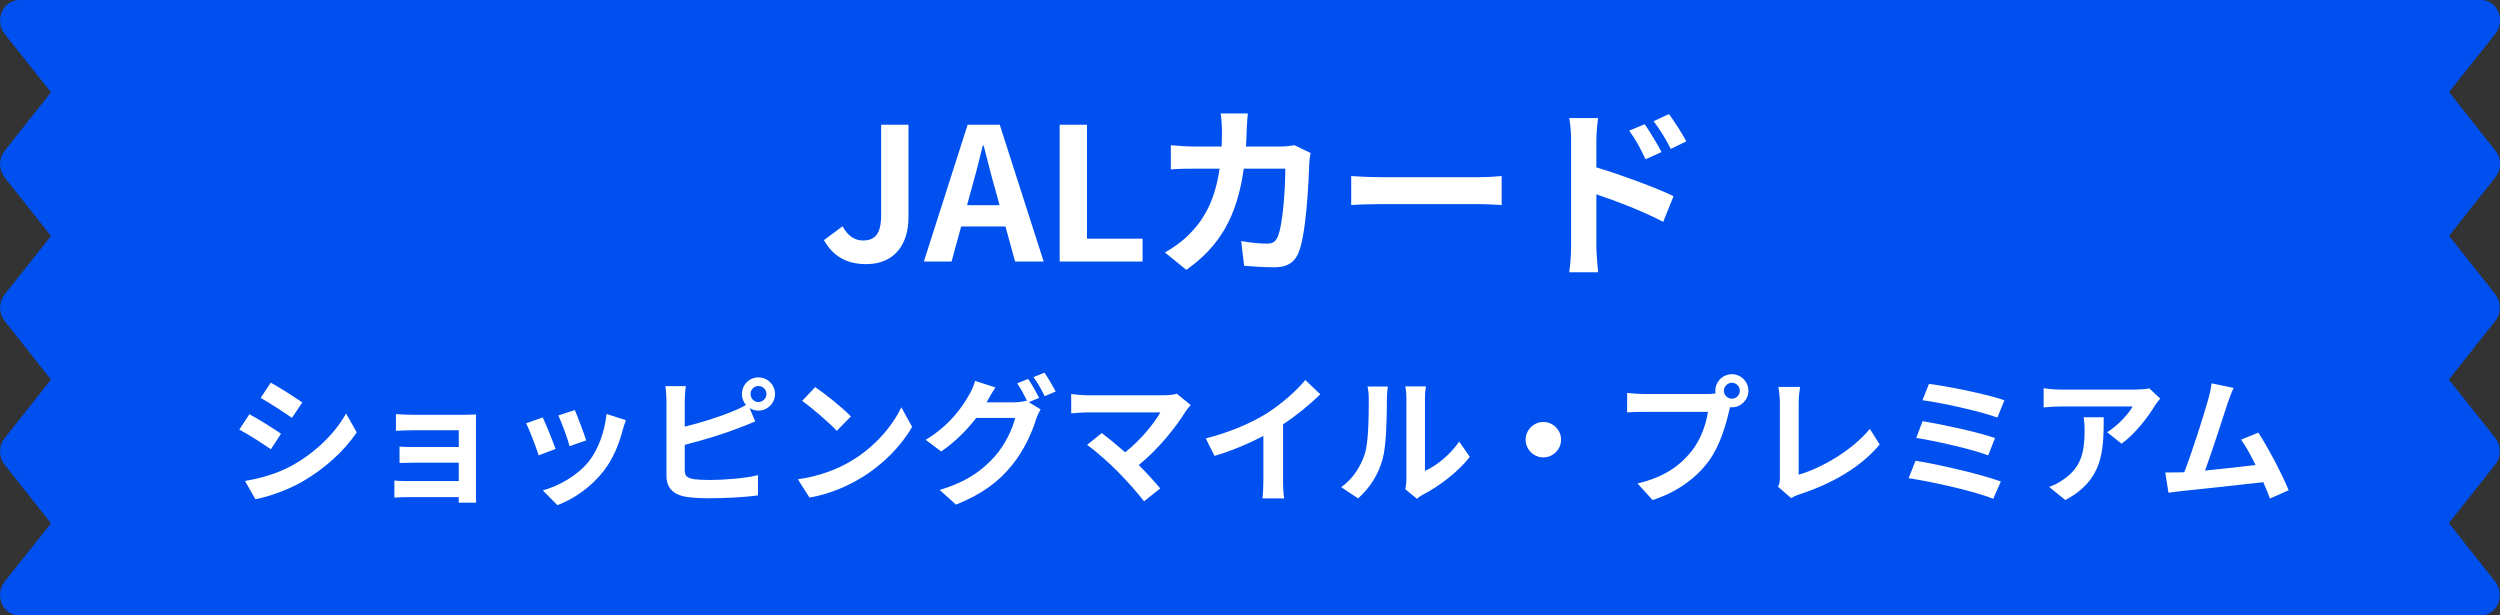 <svg width="325" height="80" viewBox="0 0 325 80" fill="none" xmlns="http://www.w3.org/2000/svg">
<rect x="0" y="0" width="325" height="80" fill="#333333" stroke="none"/>
<path d="M324.412 38.281L318.378 30.656L324.412 23.032C325.201 22.046 325.201 20.58 324.412 19.593L318.378 11.969L324.412 4.372C325.028 3.599 325.176 2.479 324.782 1.546C324.388 0.613 323.526 0 322.565 0H2.442C1.481 0.027 0.619 0.64 0.225 1.573C-0.169 2.506 -0.021 3.599 0.595 4.399L6.629 11.996L0.595 19.62C-0.193 20.607 -0.193 22.073 0.595 23.059L6.629 30.683L0.595 38.281C-0.193 39.267 -0.193 40.733 0.595 41.719L6.629 49.344L0.595 56.968C-0.193 57.954 -0.193 59.42 0.595 60.407L6.629 68.031L0.595 75.628C-0.021 76.401 -0.169 77.521 0.225 78.454C0.619 79.387 1.481 80 2.442 80H322.541C323.501 80 324.363 79.387 324.757 78.454C325.151 77.521 325.004 76.401 324.388 75.628L318.354 68.004L324.388 60.38C325.176 59.394 325.176 57.927 324.388 56.941L318.354 49.344L324.388 41.719C325.176 40.733 325.176 39.267 324.388 38.281H324.412Z" fill="#0050F0"/>
<path d="M112.606 34.336C110.014 34.336 108.286 33.28 107.11 31.216L109.534 29.416C110.23 30.712 111.166 31.264 112.174 31.264C113.734 31.264 114.55 30.424 114.55 27.976V16.216H118.102V28.264C118.102 31.6 116.422 34.336 112.606 34.336ZM126.247 24.736L125.719 26.68H129.943L129.415 24.736C128.863 22.888 128.383 20.848 127.879 18.928H127.759C127.303 20.872 126.775 22.888 126.247 24.736ZM120.103 34L125.791 16.216H129.967L135.679 34H131.959L130.711 29.44H124.951L123.703 34H120.103ZM137.758 34V16.216H141.31V31.024H148.534V34H137.758ZM162.217 14.752C162.145 15.304 162.097 16.312 162.073 16.888C162.049 17.632 162.025 18.352 161.977 19.048H166.489C167.089 19.048 167.713 18.976 168.289 18.88L170.377 19.888C170.305 20.272 170.209 20.896 170.209 21.16C170.113 23.752 169.825 30.448 168.793 32.896C168.265 34.12 167.353 34.744 165.697 34.744C164.329 34.744 162.889 34.648 161.737 34.552L161.353 31.336C162.529 31.552 163.777 31.672 164.713 31.672C165.481 31.672 165.817 31.408 166.081 30.832C166.777 29.32 167.089 24.52 167.089 21.928H161.689C160.801 28.264 158.521 32.032 154.225 35.08L151.441 32.824C152.425 32.272 153.625 31.456 154.585 30.472C156.817 28.264 158.017 25.576 158.545 21.928H155.377C154.561 21.928 153.241 21.928 152.209 22.024V18.88C153.217 18.976 154.465 19.048 155.377 19.048H158.809C158.833 18.376 158.857 17.68 158.857 16.96C158.857 16.432 158.785 15.328 158.689 14.752H162.217ZM175.657 22.888C176.521 22.96 178.273 23.032 179.521 23.032H192.409C193.537 23.032 194.593 22.936 195.217 22.888V26.656C194.641 26.632 193.417 26.536 192.409 26.536H179.521C178.153 26.536 176.545 26.584 175.657 26.656V22.888ZM213.817 16.144C214.489 17.152 215.449 18.688 216.001 19.768L213.913 20.704C213.217 19.192 212.689 18.232 211.801 16.984L213.817 16.144ZM216.961 14.824C217.657 15.784 218.665 17.296 219.217 18.376L217.201 19.36C216.433 17.848 215.857 16.96 214.969 15.76L216.961 14.824ZM204.241 32.056V18.256C204.241 17.392 204.169 16.216 204.001 15.352H207.745C207.649 16.192 207.529 17.248 207.529 18.256V21.76C210.721 22.72 215.353 24.424 217.561 25.504L216.217 28.84C213.721 27.52 210.121 26.128 207.529 25.264V32.056C207.529 32.728 207.649 34.408 207.769 35.392H204.001C204.145 34.456 204.241 32.992 204.241 32.056ZM35.198 49.744C36.386 50.392 38.366 51.67 39.302 52.318L37.952 54.316C36.944 53.614 35.072 52.39 33.884 51.724L35.198 49.744ZM31.85 62.524C33.866 62.182 36.026 61.588 37.988 60.508C41.048 58.798 43.55 56.332 44.99 53.758L46.376 56.206C44.702 58.69 42.164 60.976 39.212 62.668C37.376 63.712 34.802 64.612 33.2 64.9L31.85 62.524ZM32.426 53.848C33.632 54.496 35.612 55.738 36.53 56.386L35.216 58.402C34.19 57.7 32.318 56.476 31.112 55.846L32.426 53.848ZM51.47 53.83C51.938 53.884 53.036 53.92 53.702 53.92H60.506C60.938 53.92 61.604 53.902 61.892 53.884C61.874 54.118 61.874 54.712 61.874 55.09V64.126C61.874 64.414 61.892 65.026 61.892 65.35H59.624C59.642 65.188 59.642 64.9 59.642 64.63H52.82C52.316 64.63 51.578 64.666 51.272 64.684V62.47C51.578 62.506 52.19 62.542 52.838 62.542H59.642V60.148H53.9C53.216 60.148 52.352 60.166 51.938 60.184V58.06C52.406 58.096 53.216 58.114 53.9 58.114H59.642V55.936H53.702C53.036 55.936 51.902 55.972 51.47 56.008V53.83ZM74.726 53.308C75.068 54.082 75.95 56.422 76.202 57.25L74.042 58.006C73.826 57.124 73.034 54.946 72.584 54.01L74.726 53.308ZM81.368 54.622C81.152 55.198 81.044 55.576 80.936 55.936C80.468 57.754 79.712 59.626 78.488 61.21C76.814 63.37 74.564 64.882 72.458 65.674L70.568 63.748C72.548 63.226 75.05 61.858 76.544 59.986C77.768 58.456 78.632 56.062 78.848 53.812L81.368 54.622ZM70.55 54.262C71 55.18 71.864 57.358 72.224 58.366L70.028 59.194C69.722 58.222 68.822 55.828 68.39 55.036L70.55 54.262ZM97.568 51.22C97.568 51.796 98.036 52.264 98.594 52.264C99.17 52.264 99.638 51.796 99.638 51.22C99.638 50.644 99.17 50.176 98.594 50.176C98.036 50.176 97.568 50.644 97.568 51.22ZM96.452 51.22C96.452 50.032 97.406 49.06 98.594 49.06C99.782 49.06 100.754 50.032 100.754 51.22C100.754 52.408 99.782 53.38 98.594 53.38C98.162 53.38 97.766 53.254 97.442 53.038L98.18 54.784C97.478 55.072 96.668 55.414 96.074 55.63C94.256 56.35 91.358 57.25 89.018 57.826V61.156C89.018 61.93 89.378 62.128 90.188 62.29C90.728 62.362 91.466 62.398 92.276 62.398C94.148 62.398 97.064 62.164 98.54 61.768V64.396C96.848 64.648 94.112 64.774 92.132 64.774C90.962 64.774 89.882 64.702 89.108 64.576C87.542 64.288 86.642 63.424 86.642 61.876V52.066C86.642 51.67 86.588 50.734 86.498 50.194H89.162C89.072 50.734 89.018 51.562 89.018 52.066V55.468C91.142 54.946 93.644 54.154 95.246 53.47C95.822 53.254 96.362 53.002 96.974 52.642C96.65 52.264 96.452 51.76 96.452 51.22ZM105.974 50.32C107.234 51.166 109.574 53.038 110.618 54.136L108.782 56.008C107.846 55 105.596 53.038 104.282 52.12L105.974 50.32ZM103.724 62.308C106.532 61.912 108.872 60.994 110.618 59.95C113.696 58.132 116.036 55.378 117.17 52.948L118.574 55.486C117.206 57.916 114.812 60.4 111.914 62.146C110.096 63.244 107.774 64.252 105.236 64.684L103.724 62.308ZM133.658 49.258C134.108 49.906 134.756 51.058 135.08 51.724L133.748 52.282L135.278 53.218C135.08 53.56 134.828 54.064 134.684 54.514C134.198 56.116 133.172 58.51 131.534 60.508C129.824 62.614 127.664 64.252 124.28 65.602L122.156 63.694C125.828 62.596 127.826 61.03 129.41 59.23C130.634 57.844 131.678 55.666 131.966 54.334H126.908C125.702 55.9 124.136 57.484 122.354 58.69L120.338 57.178C123.488 55.27 125.072 52.93 125.954 51.382C126.224 50.95 126.602 50.122 126.764 49.51L129.41 50.374C128.978 51.004 128.51 51.814 128.312 52.21C128.294 52.246 128.276 52.264 128.258 52.3H131.858C132.416 52.3 133.028 52.21 133.424 52.084L133.55 52.156C133.19 51.436 132.686 50.482 132.236 49.834L133.658 49.258ZM135.782 48.448C136.25 49.114 136.916 50.266 137.24 50.896L135.818 51.508C135.44 50.752 134.864 49.708 134.36 49.024L135.782 48.448ZM154.79 52.66C154.538 52.948 154.322 53.182 154.178 53.416C152.882 55.522 150.578 58.402 148.04 60.454C149.066 61.48 150.128 62.65 150.83 63.496L148.724 65.17C147.968 64.162 146.456 62.47 145.286 61.282C144.242 60.22 142.406 58.6 141.326 57.826L143.234 56.296C143.954 56.836 145.142 57.808 146.276 58.798C148.31 57.178 150.002 55.09 150.848 53.614H141.326C140.606 53.614 139.634 53.704 139.256 53.74V51.22C139.724 51.292 140.714 51.382 141.326 51.382H151.316C152 51.382 152.612 51.31 152.99 51.184L154.79 52.66ZM156.752 56.998C159.974 56.17 162.62 55 164.618 53.776C166.472 52.624 168.524 50.824 169.694 49.402L171.638 51.256C170.27 52.606 168.542 54.01 166.796 55.162V62.434C166.796 63.226 166.832 64.342 166.958 64.792H164.114C164.186 64.36 164.24 63.226 164.24 62.434V56.674C162.386 57.646 160.1 58.618 157.886 59.266L156.752 56.998ZM182.69 63.604C182.762 63.262 182.834 62.758 182.834 62.272V51.778C182.834 50.968 182.708 50.284 182.69 50.23H185.372C185.354 50.284 185.246 50.986 185.246 51.796V61.21C186.704 60.58 188.486 59.158 189.692 57.412L191.078 59.392C189.584 61.336 186.992 63.28 184.976 64.306C184.58 64.522 184.364 64.702 184.202 64.846L182.69 63.604ZM174.356 63.334C175.94 62.218 176.912 60.562 177.416 59.032C177.92 57.484 177.938 54.082 177.938 51.904C177.938 51.184 177.884 50.698 177.776 50.248H180.422C180.404 50.338 180.296 51.13 180.296 51.886C180.296 54.01 180.242 57.808 179.756 59.626C179.216 61.66 178.082 63.424 176.552 64.792L174.356 63.334ZM200.636 54.856C201.896 54.856 202.94 55.9 202.94 57.16C202.94 58.42 201.896 59.464 200.636 59.464C199.376 59.464 198.332 58.42 198.332 57.16C198.332 55.9 199.376 54.856 200.636 54.856ZM224.108 50.806C224.108 51.364 224.576 51.832 225.152 51.832C225.71 51.832 226.178 51.364 226.178 50.806C226.178 50.23 225.71 49.762 225.152 49.762C224.576 49.762 224.108 50.23 224.108 50.806ZM222.992 50.806C222.992 49.618 223.964 48.646 225.152 48.646C226.322 48.646 227.294 49.618 227.294 50.806C227.294 51.976 226.322 52.948 225.152 52.948C225.08 52.948 224.99 52.948 224.918 52.93C224.864 53.128 224.828 53.308 224.774 53.47C224.36 55.234 223.586 58.024 222.074 60.022C220.454 62.182 218.042 63.964 214.838 65.008L212.876 62.848C216.44 62.02 218.474 60.454 219.932 58.618C221.12 57.124 221.804 55.09 222.038 53.542H213.668C212.84 53.542 211.976 53.578 211.526 53.614V51.076C212.048 51.148 213.074 51.22 213.668 51.22H222.002C222.254 51.22 222.65 51.202 223.028 51.148C223.01 51.04 222.992 50.932 222.992 50.806ZM231.146 63.28C231.362 62.83 231.38 62.524 231.38 62.11V52.354C231.38 51.67 231.29 50.824 231.182 50.302H234.008C233.9 51.004 233.828 51.652 233.828 52.354V61.714C236.762 60.868 240.776 58.564 243.08 55.756L244.358 57.79C241.892 60.742 238.166 62.884 233.918 64.27C233.666 64.36 233.27 64.486 232.856 64.756L231.146 63.28ZM250.766 49.906C253.124 50.194 258.308 51.238 260.576 52.03L259.658 54.28C257.57 53.506 252.458 52.354 249.92 52.03L250.766 49.906ZM249.938 54.748C252.512 55.18 257.084 56.152 259.352 56.944L258.47 59.194C256.4 58.402 251.792 57.358 249.11 56.926L249.938 54.748ZM249.02 59.896C252.098 60.382 257.642 61.678 260.108 62.596L259.118 64.846C256.688 63.838 251 62.596 248.12 62.164L249.02 59.896ZM280.826 51.814C280.628 52.048 280.286 52.48 280.124 52.75C279.278 54.154 277.568 56.422 275.804 57.682L273.932 56.188C275.372 55.306 276.776 53.722 277.244 52.84H267.866C267.11 52.84 266.516 52.894 265.67 52.966V50.464C266.354 50.572 267.11 50.644 267.866 50.644H277.568C278.072 50.644 279.062 50.59 279.404 50.482L280.826 51.814ZM273.482 54.244C273.482 58.708 273.392 62.38 268.496 65.008L266.39 63.298C266.966 63.1 267.614 62.794 268.28 62.308C270.566 60.724 270.998 58.816 270.998 55.864C270.998 55.306 270.962 54.82 270.872 54.244H273.482ZM290.361 50.428C290.127 50.968 289.857 51.634 289.587 52.426C289.011 54.19 287.553 58.762 286.653 61.174C288.849 60.958 291.405 60.67 293.223 60.454C292.593 59.158 291.927 57.952 291.333 57.16L293.583 56.242C294.861 58.186 296.697 61.714 297.525 63.73L295.095 64.81C294.861 64.198 294.573 63.46 294.231 62.686C291.315 63.028 285.861 63.604 283.593 63.838C283.143 63.892 282.477 63.982 281.901 64.054L281.487 61.426C282.099 61.426 282.873 61.426 283.467 61.408C283.611 61.408 283.791 61.39 283.953 61.39C284.997 58.726 286.545 53.794 287.067 51.922C287.319 51.004 287.427 50.446 287.499 49.834L290.361 50.428Z" fill="white"/>
</svg>
